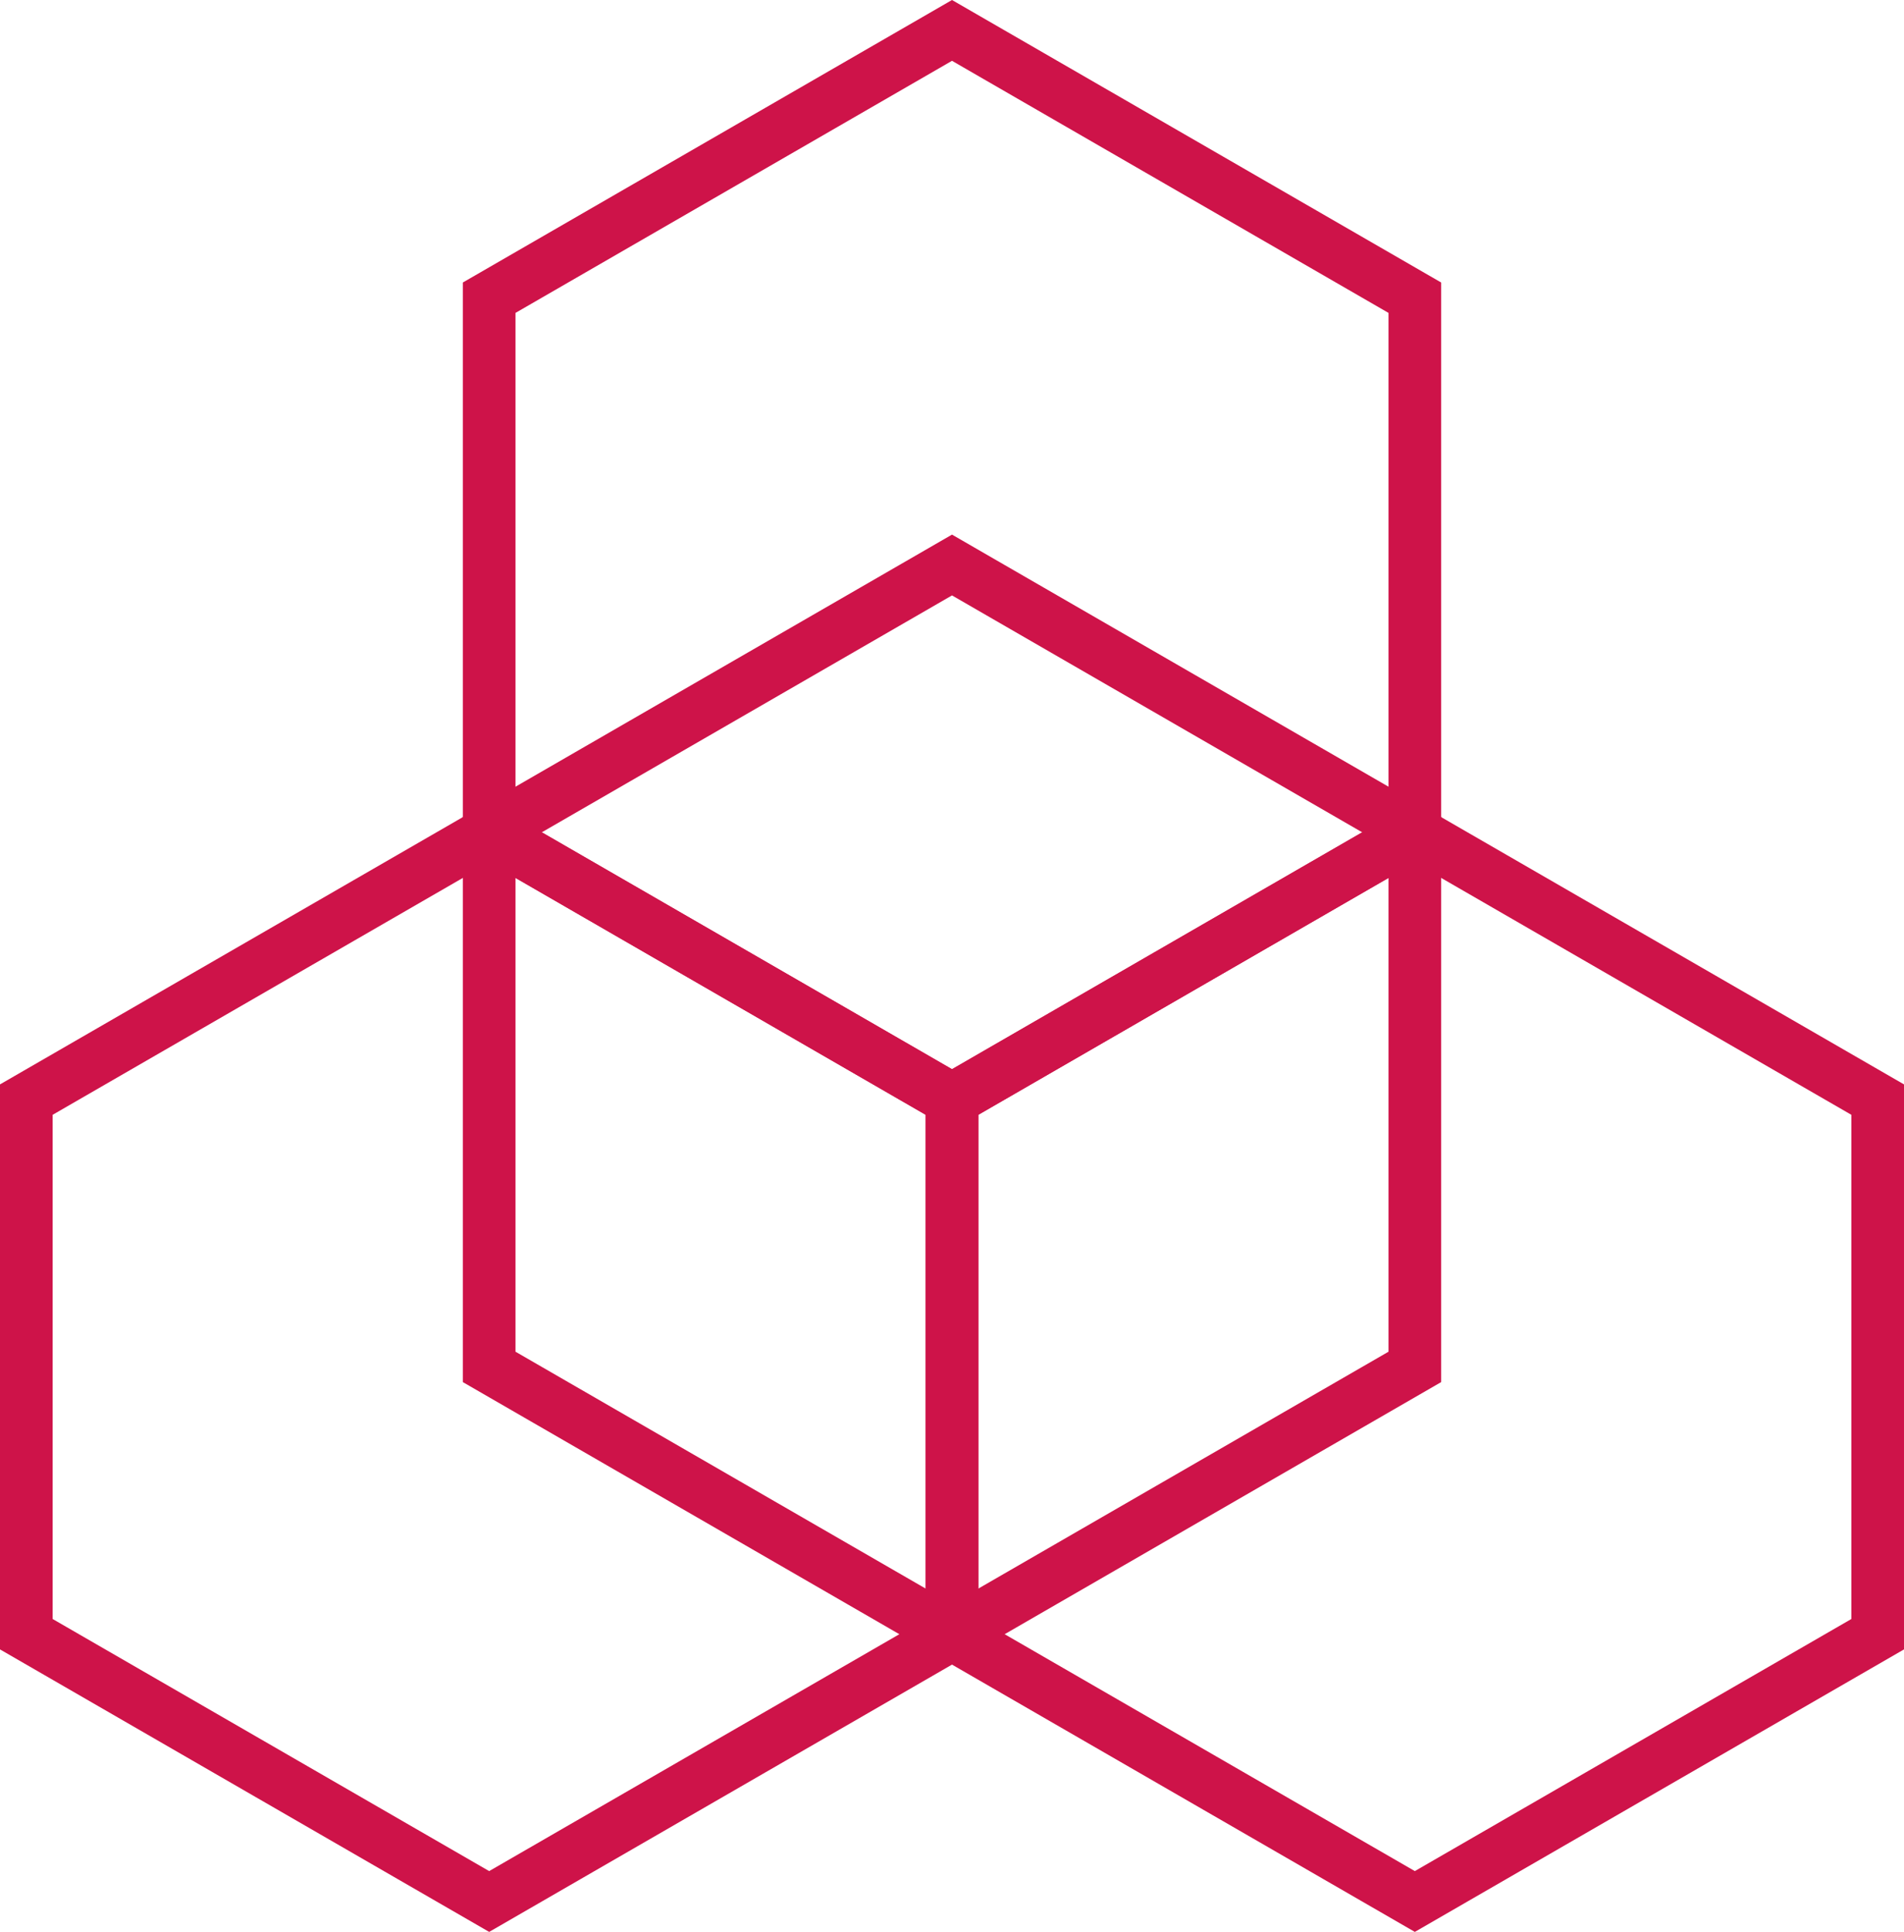 <?xml version="1.0" encoding="UTF-8"?>
<svg id="Layer_2" data-name="Layer 2" xmlns="http://www.w3.org/2000/svg" viewBox="0 0 422.998 429.07">
  <defs>
    <style>
      .cls-1 {
        fill: none;
        stroke: #ce1349;
        stroke-miterlimit: 10;
        stroke-width: 11.697px;
      }
    </style>
  </defs>
  <g id="Text">
    <g>
      <polygon class="cls-1" points="108.674 66.119 108.674 184.852 211.499 244.218 314.324 184.852 314.324 66.119 211.499 6.753 108.674 66.119"/>
      <polygon class="cls-1" points="108.674 184.852 108.674 303.584 211.499 362.95 314.324 303.584 314.324 184.852 211.499 125.486 108.674 184.852"/>
      <polygon class="cls-1" points="5.848 244.218 5.848 362.95 108.674 422.316 211.499 362.95 211.499 244.218 108.674 184.852 5.848 244.218"/>
      <polygon class="cls-1" points="211.499 244.218 211.499 362.95 314.324 422.316 417.15 362.95 417.15 244.218 314.324 184.852 211.499 244.218"/>
    </g>
  </g>
</svg>